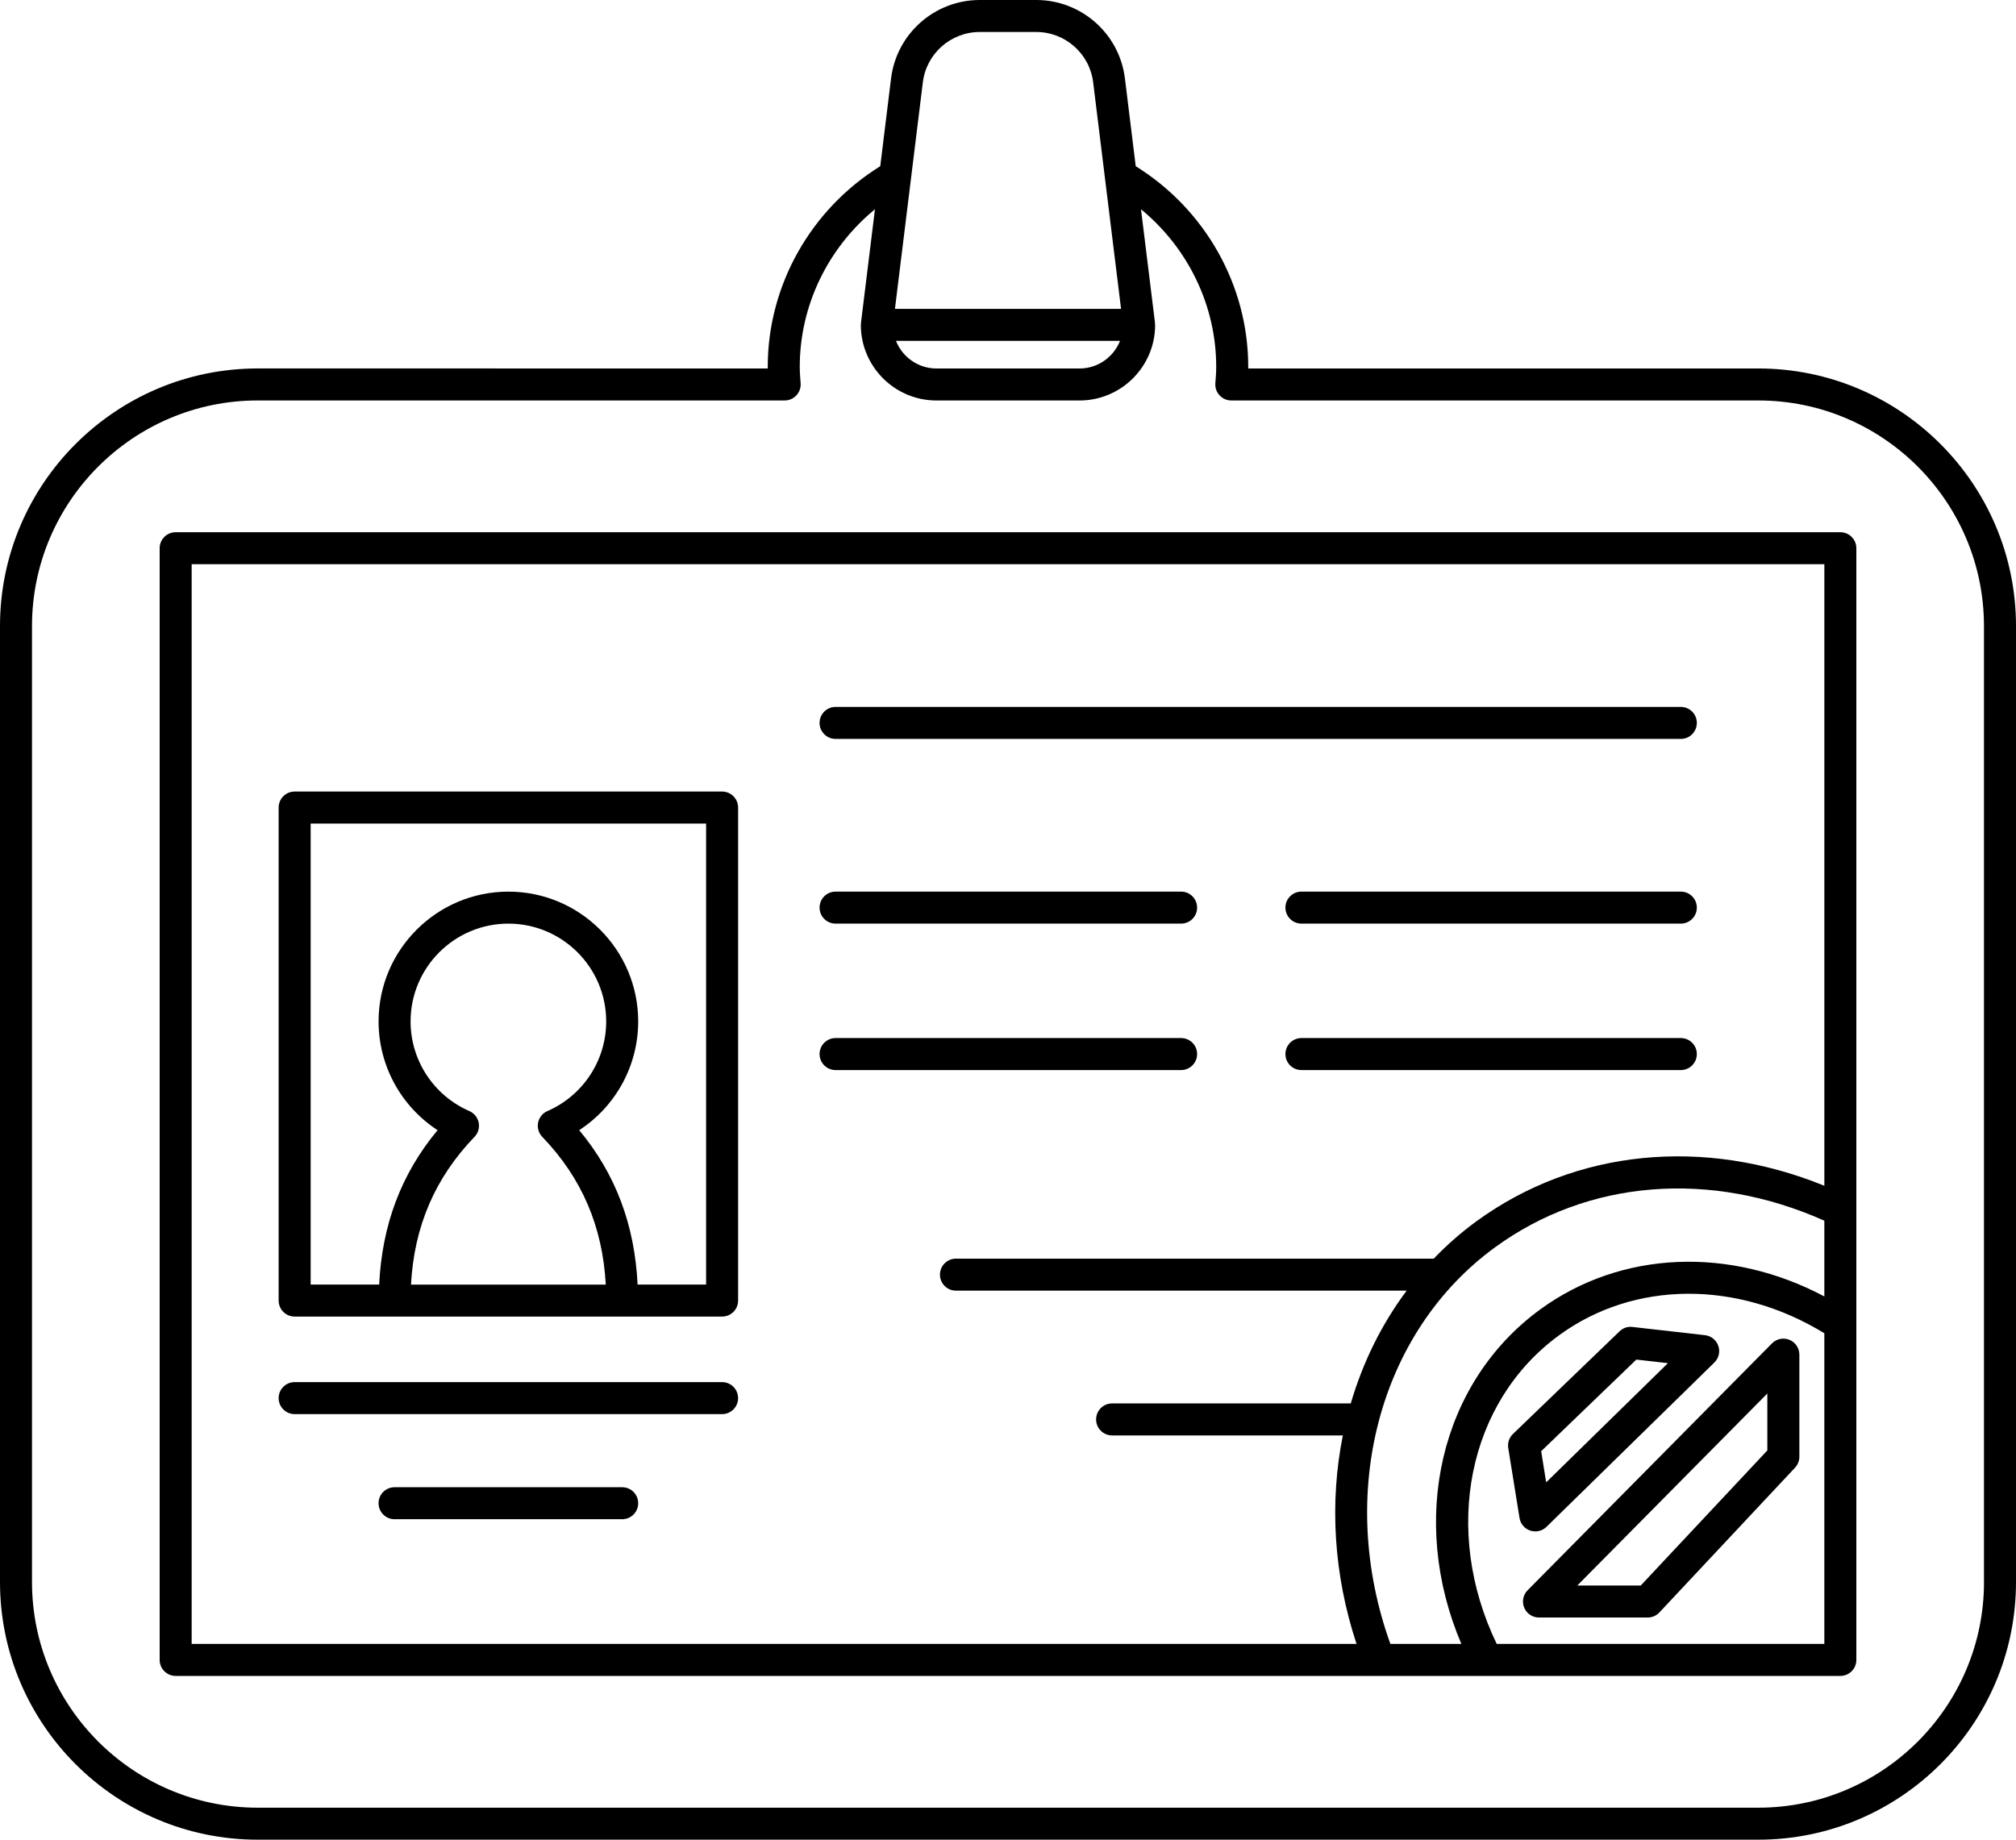 <?xml version="1.0" encoding="UTF-8"?><svg xmlns="http://www.w3.org/2000/svg" xmlns:xlink="http://www.w3.org/1999/xlink" height="115.0" preserveAspectRatio="xMidYMid meet" version="1.0" viewBox="0.0 0.0 126.0 115.0" width="126.0" zoomAndPan="magnify"><g id="change1_1"><path d="M115.021,33.268H10.979c-0.552,0-1,0.447-1,1v69.489c0,0.553,0.448,1,1,1h104.043c0.552,0,1-0.447,1-1V34.268 C116.021,33.715,115.574,33.268,115.021,33.268z M86.899,102.757c-3.375-9.367-0.743-19.482,6.546-24.795 c5.812-4.237,13.461-4.837,20.576-1.66v4.734c-5.897-3.133-12.697-2.875-17.748,0.805c-6.286,4.582-8.238,13.176-4.938,20.916 H86.899z M11.979,35.268h102.043v38.851c-7.544-3.07-15.575-2.277-21.754,2.226c-0.964,0.702-1.847,1.486-2.661,2.329h-29.86 c-0.552,0-1,0.447-1,1s0.448,1,1,1h28.17c-1.572,2.102-2.744,4.49-3.494,7.05H69.507c-0.552,0-1,0.447-1,1s0.448,1,1,1h14.421 c-0.835,4.163-0.59,8.66,0.856,13.033H11.979V35.268z M93.545,102.757c-3.415-7.083-1.827-15.12,3.906-19.299 c4.691-3.42,11.14-3.444,16.57-0.12v19.419H93.545z" fill="inherit"/><path d="M45.131,49.477H18.415c-0.552,0-1,0.447-1,1v30.818c0,0.553,0.448,1,1,1h6.245h14.227h6.245c0.552,0,1-0.447,1-1V50.477 C46.131,49.924,45.684,49.477,45.131,49.477z M25.687,80.295c0.199-3.642,1.503-6.671,3.97-9.234 c0.227-0.235,0.324-0.567,0.26-0.889c-0.064-0.321-0.281-0.591-0.581-0.722c-2.232-0.973-3.675-3.173-3.675-5.604 c0-3.371,2.742-6.113,6.113-6.113s6.113,2.742,6.113,6.113c0,2.432-1.442,4.631-3.675,5.604c-0.3,0.131-0.517,0.4-0.581,0.722 c-0.064,0.32,0.033,0.652,0.26,0.889c2.467,2.564,3.771,5.594,3.97,9.235H25.687z M44.131,80.295H39.85 c-0.181-3.733-1.374-6.914-3.65-9.652c2.275-1.48,3.687-4.024,3.687-6.797c0-4.474-3.64-8.113-8.113-8.113s-8.113,3.64-8.113,8.113 c0,2.771,1.412,5.316,3.687,6.798c-2.276,2.738-3.469,5.919-3.65,9.651h-4.282V51.477h24.716V80.295z" fill="inherit"/><path d="M45.131,86.392H18.415c-0.552,0-1,0.447-1,1s0.448,1,1,1h26.716c0.552,0,1-0.447,1-1S45.684,86.392,45.131,86.392z" fill="inherit"/><path d="M38.887,92.962H24.66c-0.552,0-1,0.447-1,1s0.448,1,1,1h14.227c0.552,0,1-0.447,1-1S39.439,92.962,38.887,92.962z" fill="inherit"/><path d="M52.223,46.187h52.829c0.552,0,1-0.447,1-1s-0.448-1-1-1H52.223c-0.552,0-1,0.447-1,1S51.67,46.187,52.223,46.187z" fill="inherit"/><path d="M105.052,55.732H81.339c-0.552,0-1,0.447-1,1s0.448,1,1,1h23.713c0.552,0,1-0.447,1-1S105.604,55.732,105.052,55.732z" fill="inherit"/><path d="M52.223,57.732H73.82c0.552,0,1-0.447,1-1s-0.448-1-1-1H52.223c-0.552,0-1,0.447-1,1S51.67,57.732,52.223,57.732z" fill="inherit"/><path d="M105.052,64.886H81.339c-0.552,0-1,0.447-1,1s0.448,1,1,1h23.713c0.552,0,1-0.447,1-1S105.604,64.886,105.052,64.886z" fill="inherit"/><path d="M74.82,65.886c0-0.553-0.448-1-1-1H52.223c-0.552,0-1,0.447-1,1s0.448,1,1,1H73.82 C74.372,66.886,74.82,66.438,74.82,65.886z" fill="inherit"/><path d="M111.84,83.748c-0.373-0.154-0.805-0.067-1.091,0.222L95.475,99.403c-0.284,0.286-0.367,0.716-0.212,1.088 c0.155,0.373,0.52,0.615,0.923,0.615h6.795c0.276,0,0.541-0.114,0.73-0.316l8.479-9.05c0.173-0.186,0.27-0.43,0.27-0.684v-6.384 C112.459,84.268,112.215,83.902,111.84,83.748z M110.459,90.661l-7.913,8.445h-3.965l11.877-12.002V90.661z" fill="inherit"/><path d="M95.643,95.673c0.103,0.033,0.208,0.05,0.313,0.05c0.257,0,0.51-0.1,0.7-0.285l10.492-10.272 c0.276-0.271,0.372-0.675,0.246-1.04c-0.125-0.364-0.45-0.625-0.833-0.668l-4.531-0.514c-0.297-0.042-0.592,0.066-0.807,0.272 l-6.664,6.417c-0.236,0.228-0.346,0.556-0.293,0.88l0.703,4.369C95.027,95.25,95.288,95.556,95.643,95.673z M102.271,84.983 l1.974,0.224l-7.609,7.45l-0.313-1.946L102.271,84.983z" fill="inherit"/><path d="M109.896,23.032H78.014c0-0.037,0-0.074,0-0.111c0-5.081-2.684-9.831-7.031-12.531l-0.676-5.492 C69.963,2.105,67.583,0,64.769,0h-3.538c-2.813,0-5.194,2.105-5.539,4.898l-0.676,5.491c-4.347,2.699-7.031,7.45-7.031,12.531 c0,0.037,0,0.074,0,0.111H16.104C7.224,23.032,0,30.256,0,39.136v59.753c0,8.88,7.224,16.104,16.104,16.104h93.792 c8.88,0,16.104-7.224,16.104-16.104V39.136C126,30.256,118.776,23.032,109.896,23.032z M57.678,5.143 C57.898,3.352,59.426,2,61.231,2h3.538c1.805,0,3.333,1.352,3.553,3.143l1.744,14.164H55.934L57.678,5.143z M70.001,21.307 c-0.4,1.008-1.38,1.726-2.53,1.726h-8.942c-1.149,0-2.13-0.717-2.53-1.726H70.001z M124,98.889c0,7.776-6.327,14.104-14.104,14.104 H16.104C8.327,112.992,2,106.665,2,98.889V39.136c0-7.776,6.327-14.104,14.104-14.104h32.938c0.279,0,0.546-0.117,0.735-0.322 c0.189-0.205,0.284-0.48,0.262-0.759c-0.027-0.341-0.054-0.683-0.054-1.03c0-3.822,1.762-7.429,4.7-9.841l-0.875,7.105 c-0.002,0.02,0.007,0.039,0.005,0.059c-0.001,0.022-0.013,0.04-0.013,0.063c0,2.605,2.12,4.726,4.726,4.726h8.942 c2.605,0,4.726-2.12,4.726-4.726c0-0.022-0.011-0.041-0.013-0.063c-0.001-0.02,0.008-0.039,0.005-0.059l-0.875-7.104 c2.937,2.412,4.7,6.018,4.7,9.84c0,0.348-0.026,0.689-0.054,1.03c-0.022,0.278,0.072,0.554,0.262,0.759 c0.189,0.205,0.456,0.322,0.735,0.322h32.938c7.777,0,14.104,6.327,14.104,14.104V98.889z" fill="inherit"/></g></svg>